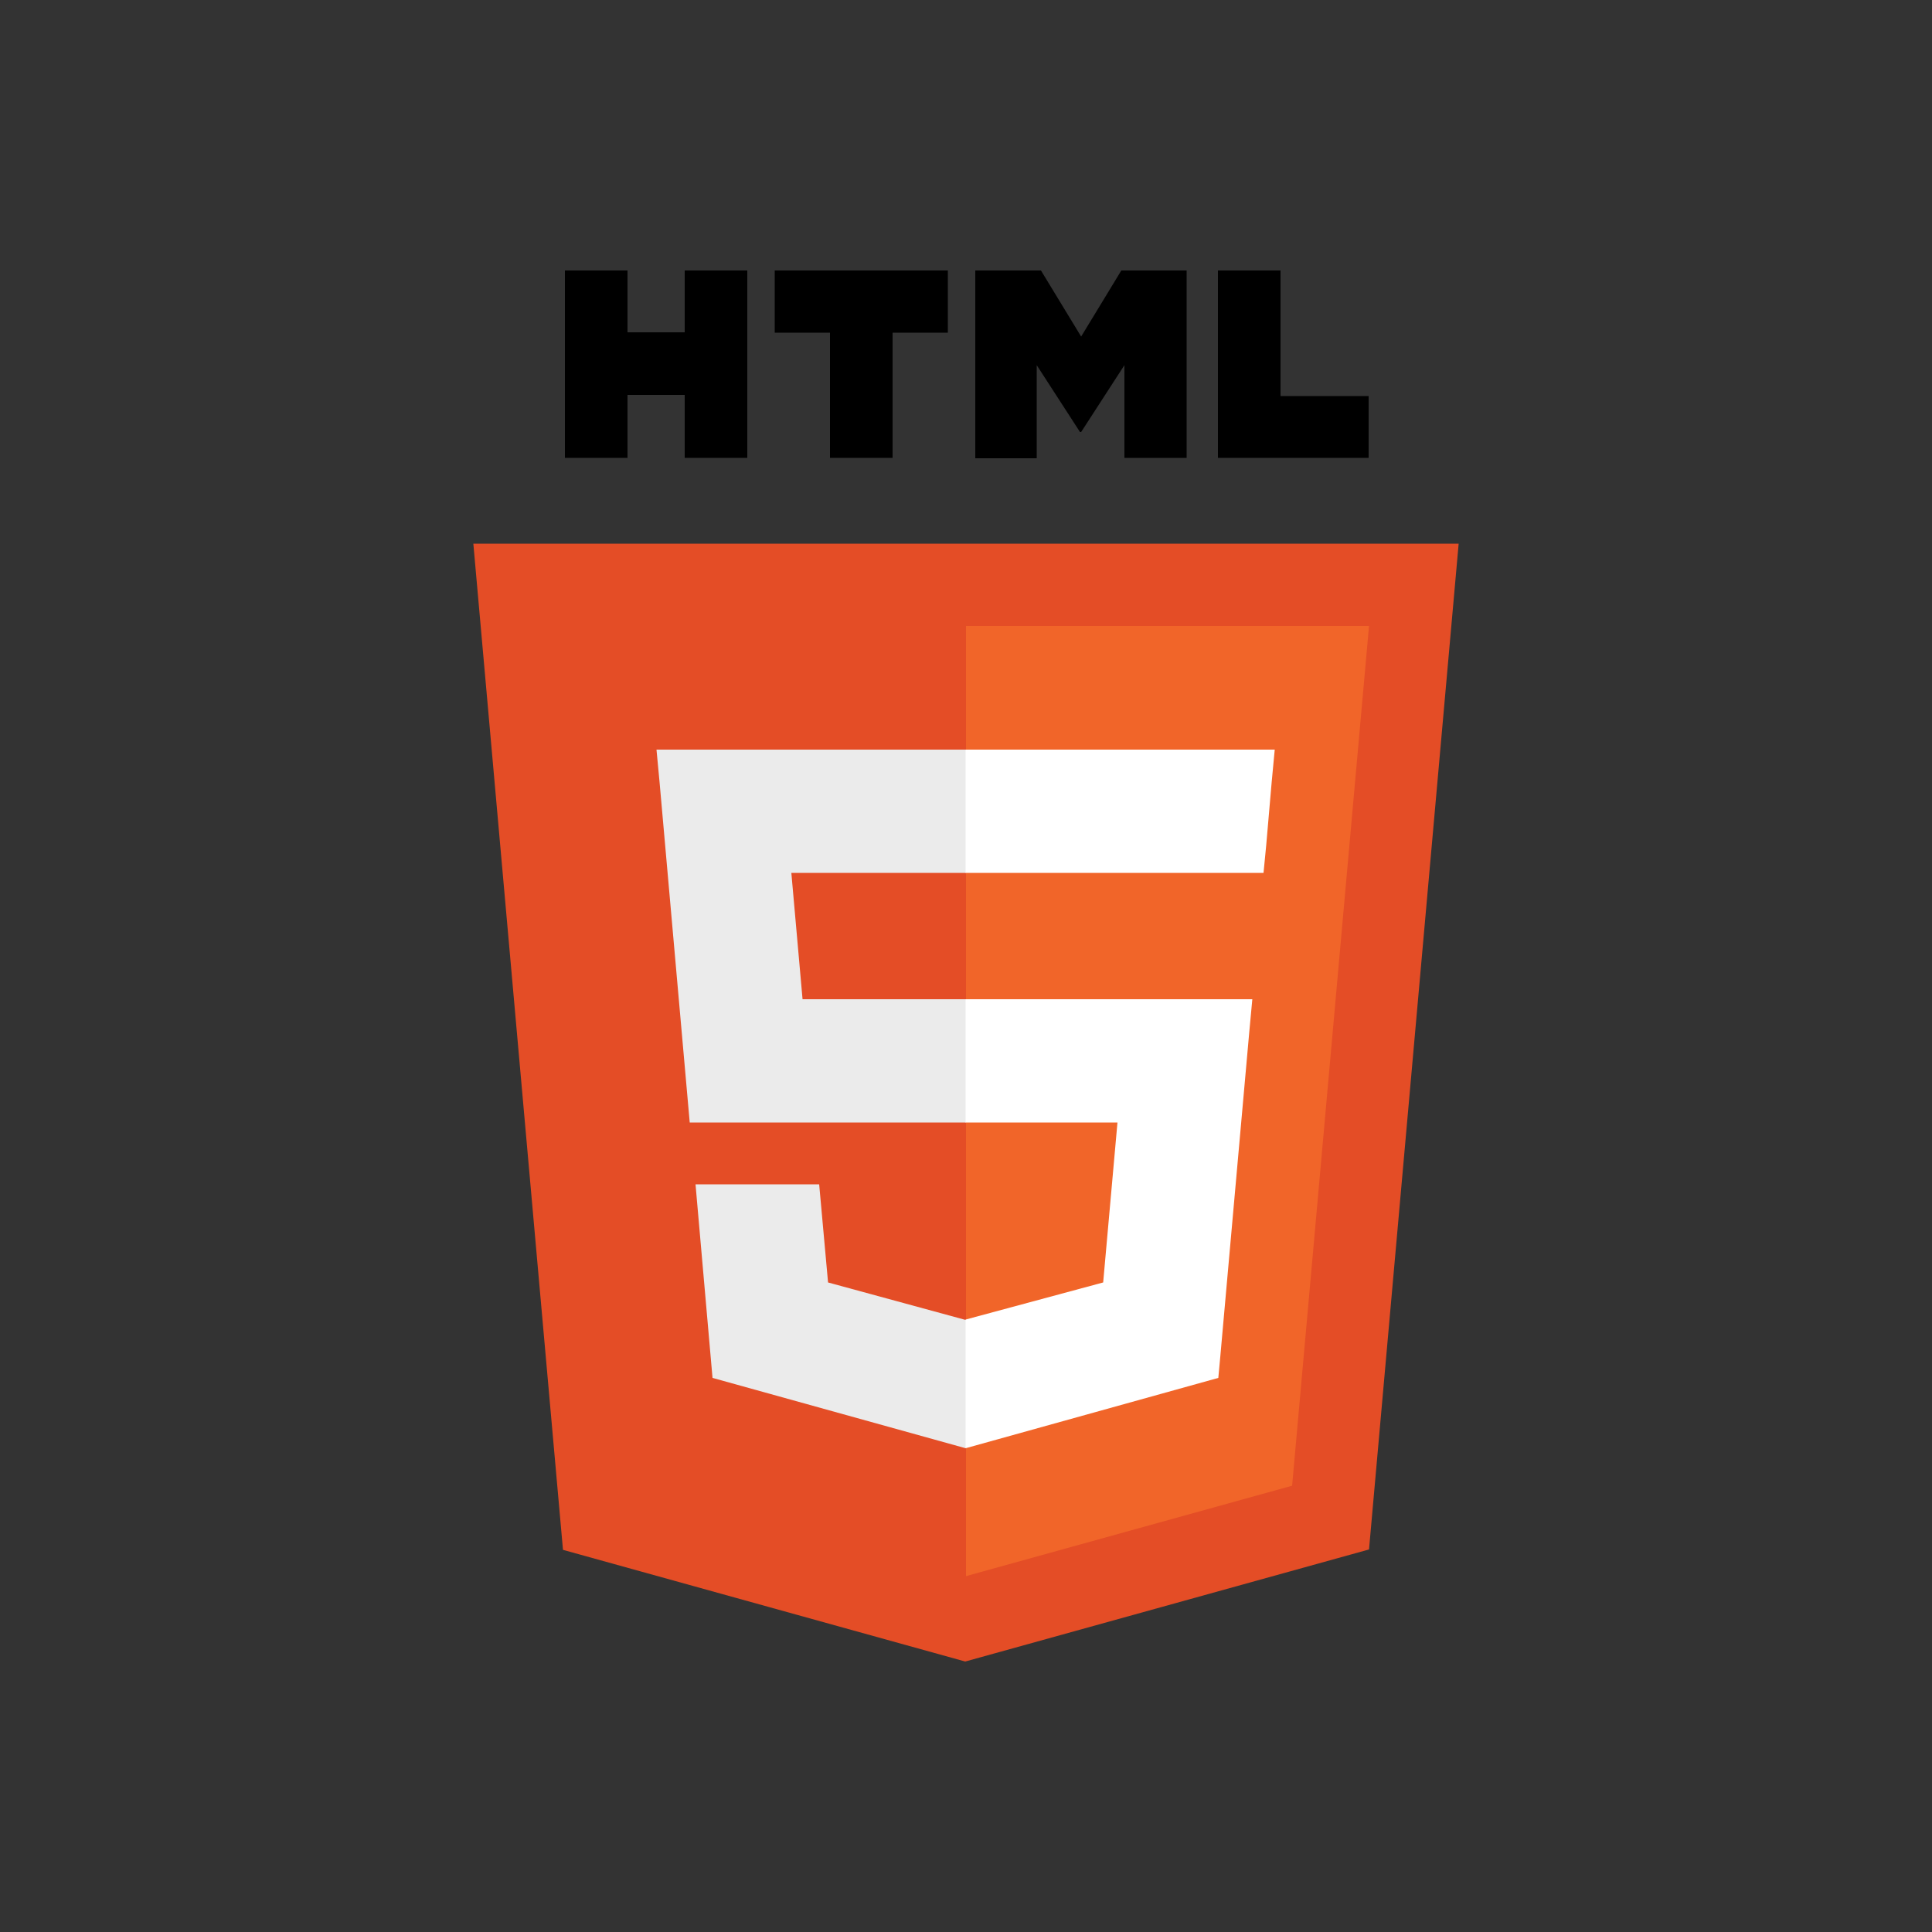 <?xml version="1.0" encoding="UTF-8"?>
<svg xmlns="http://www.w3.org/2000/svg" xmlns:xlink="http://www.w3.org/1999/xlink" version="1.1" id="Layer_1" x="0px" y="0px" viewBox="0 0 500 500" style="enable-background:new 0 0 500 500;" xml:space="preserve">
<rect x="0" y="0" width="500" height="500" fill="#333333" stroke="none"/>
<style type="text/css">
	.st0{fill:#E44D26;}
	.st1{fill:#F16529;}
	.st2{fill:#EBEBEB;}
	.st3{fill:#FFFFFF;}
</style>
<g id="XMLID_1_">
	<polygon id="XMLID_11_" class="st0" points="145.7,401.1 122.5,140.7 377.5,140.7 354.3,401 249.8,430  "></polygon>
	<polygon id="XMLID_10_" class="st1" points="250,407.9 334.4,384.5 354.3,162 250,162  "></polygon>
	<polygon id="XMLID_9_" class="st2" points="250,258.6 207.7,258.6 204.8,225.9 250,225.9 250,194 249.9,194 169.9,194 170.7,202.5    178.5,290.5 250,290.5  "></polygon>
	<polygon id="XMLID_8_" class="st2" points="250,341.5 249.9,341.6 214.3,331.9 212,306.5 194.7,306.5 180,306.5 184.4,356.6    249.9,374.8 250,374.7  "></polygon>
	<path id="XMLID_7_" d="M146.2,70h16.2v16h14.8V70h16.2v48.5h-16.2v-16.3h-14.8v16.3h-16.2L146.2,70L146.2,70z"></path>
	<path id="XMLID_6_" d="M214.8,86.1h-14.3V70h44.8v16.1h-14.3v32.4h-16.2L214.8,86.1L214.8,86.1z"></path>
	<path id="XMLID_5_" d="M252.5,70h16.9l10.4,17.1L290.2,70h16.9v48.5H291V94.5l-11.2,17.3h-0.3l-11.2-17.3v24.1h-15.9V70z"></path>
	<path id="XMLID_4_" d="M315.2,70h16.2v32.5h22.8v16h-39V70z"></path>
	<polygon id="XMLID_3_" class="st3" points="249.9,258.6 249.9,290.5 289.2,290.5 285.5,331.9 249.9,341.5 249.9,374.8 315.3,356.6    315.8,351.2 323.3,267.2 324.1,258.6 315.5,258.6  "></polygon>
	<polygon id="XMLID_2_" class="st3" points="249.9,194 249.9,213.8 249.9,225.8 249.9,225.9 326.9,225.9 326.9,225.9 327,225.9    327.7,218.7 329.1,202.5 329.9,194  "></polygon>
</g>
</svg>

